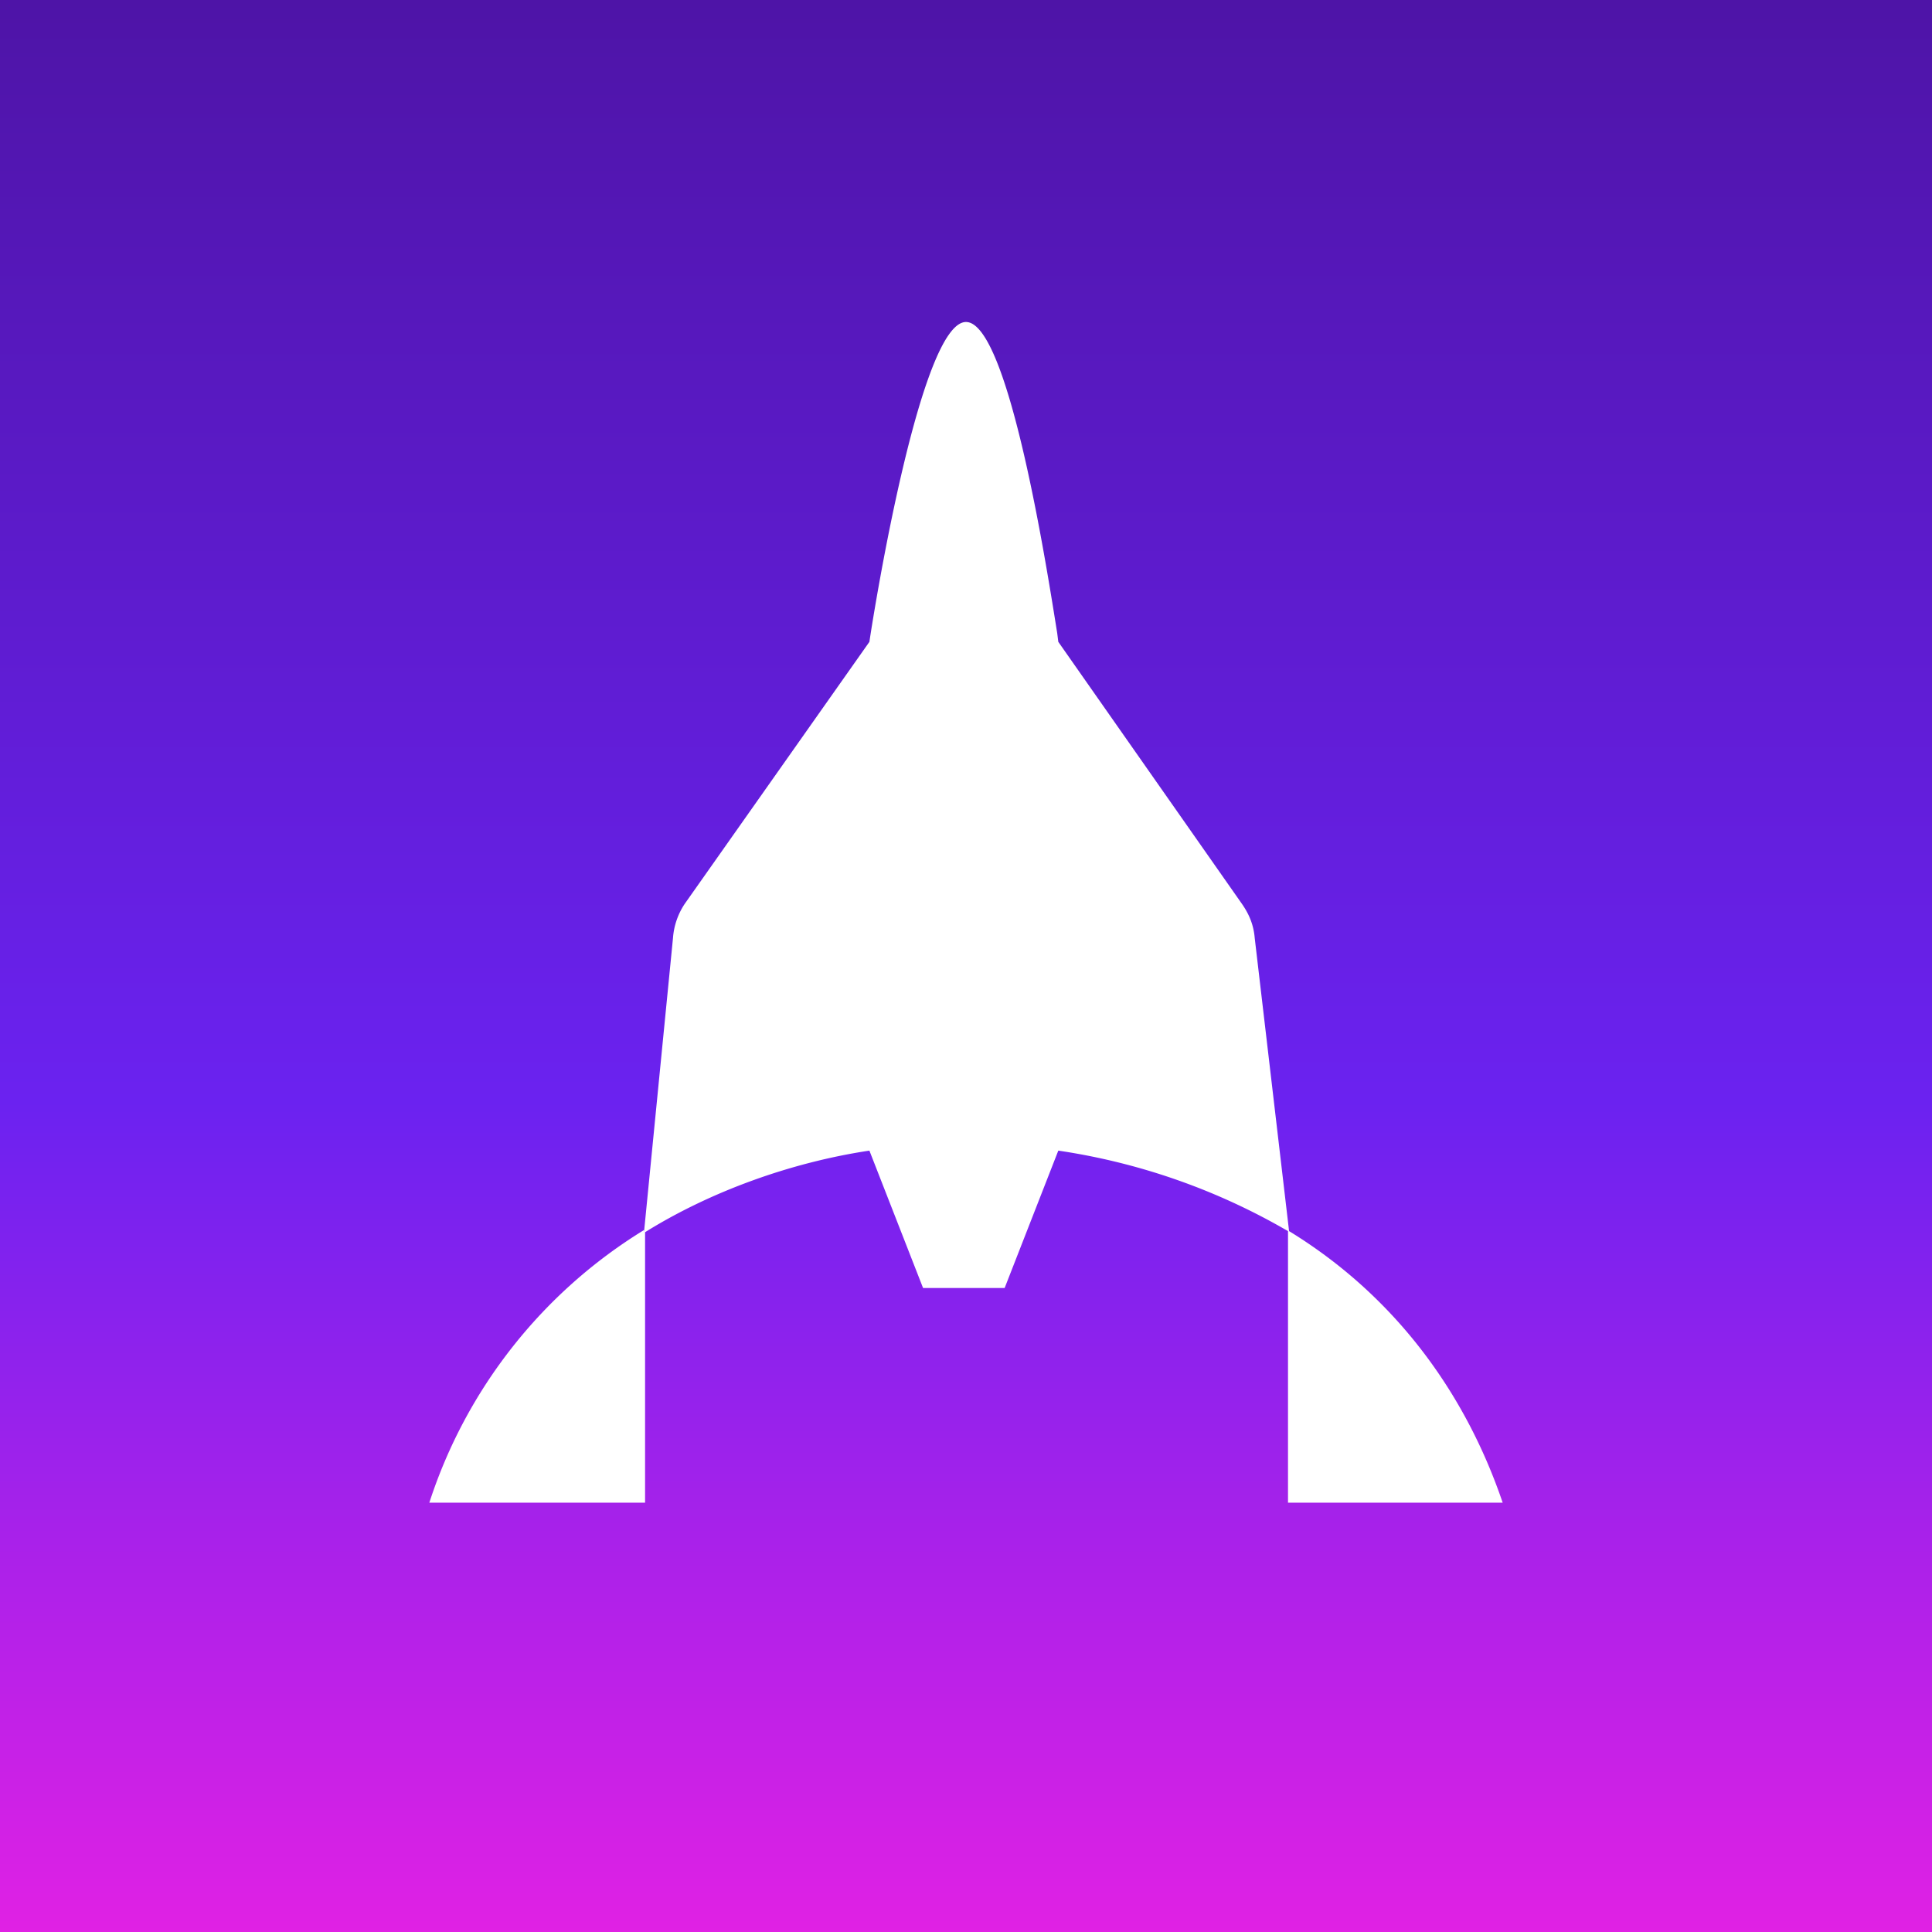 <svg xmlns="http://www.w3.org/2000/svg" width="18" height="18"><rect width="100%" height="100%" fill="#333333" stroke="none"/><path fill="url(#a)" d="M0 0h18v18H0z"/><path fill="#fff" d="M9.35 12H8.6l-.5-1.28c-.73.11-1.48.38-2.09.76V14H4a4.67 4.67 0 0 1 2-2.54v.02l.27-2.74a.66.66 0 0 1 .11-.32L8.1 5.98C8.15 5.64 8.58 3 9 3c.4 0 .76 2.34.85 2.9l.01.08 1.71 2.44c.07.1.11.2.12.32l.32 2.73c.98.6 1.64 1.5 1.99 2.53h-2v-2.53a6 6 0 0 0-2.14-.75L9.36 12Z"/><defs><linearGradient id="a" x1="9" x2="9" y1="0" y2="18" gradientUnits="userSpaceOnUse"><stop stop-color="#4E14A7"/><stop offset=".57" stop-color="#6B22F0"/><stop offset="1" stop-color="#E021E4"/></linearGradient></defs></svg>
